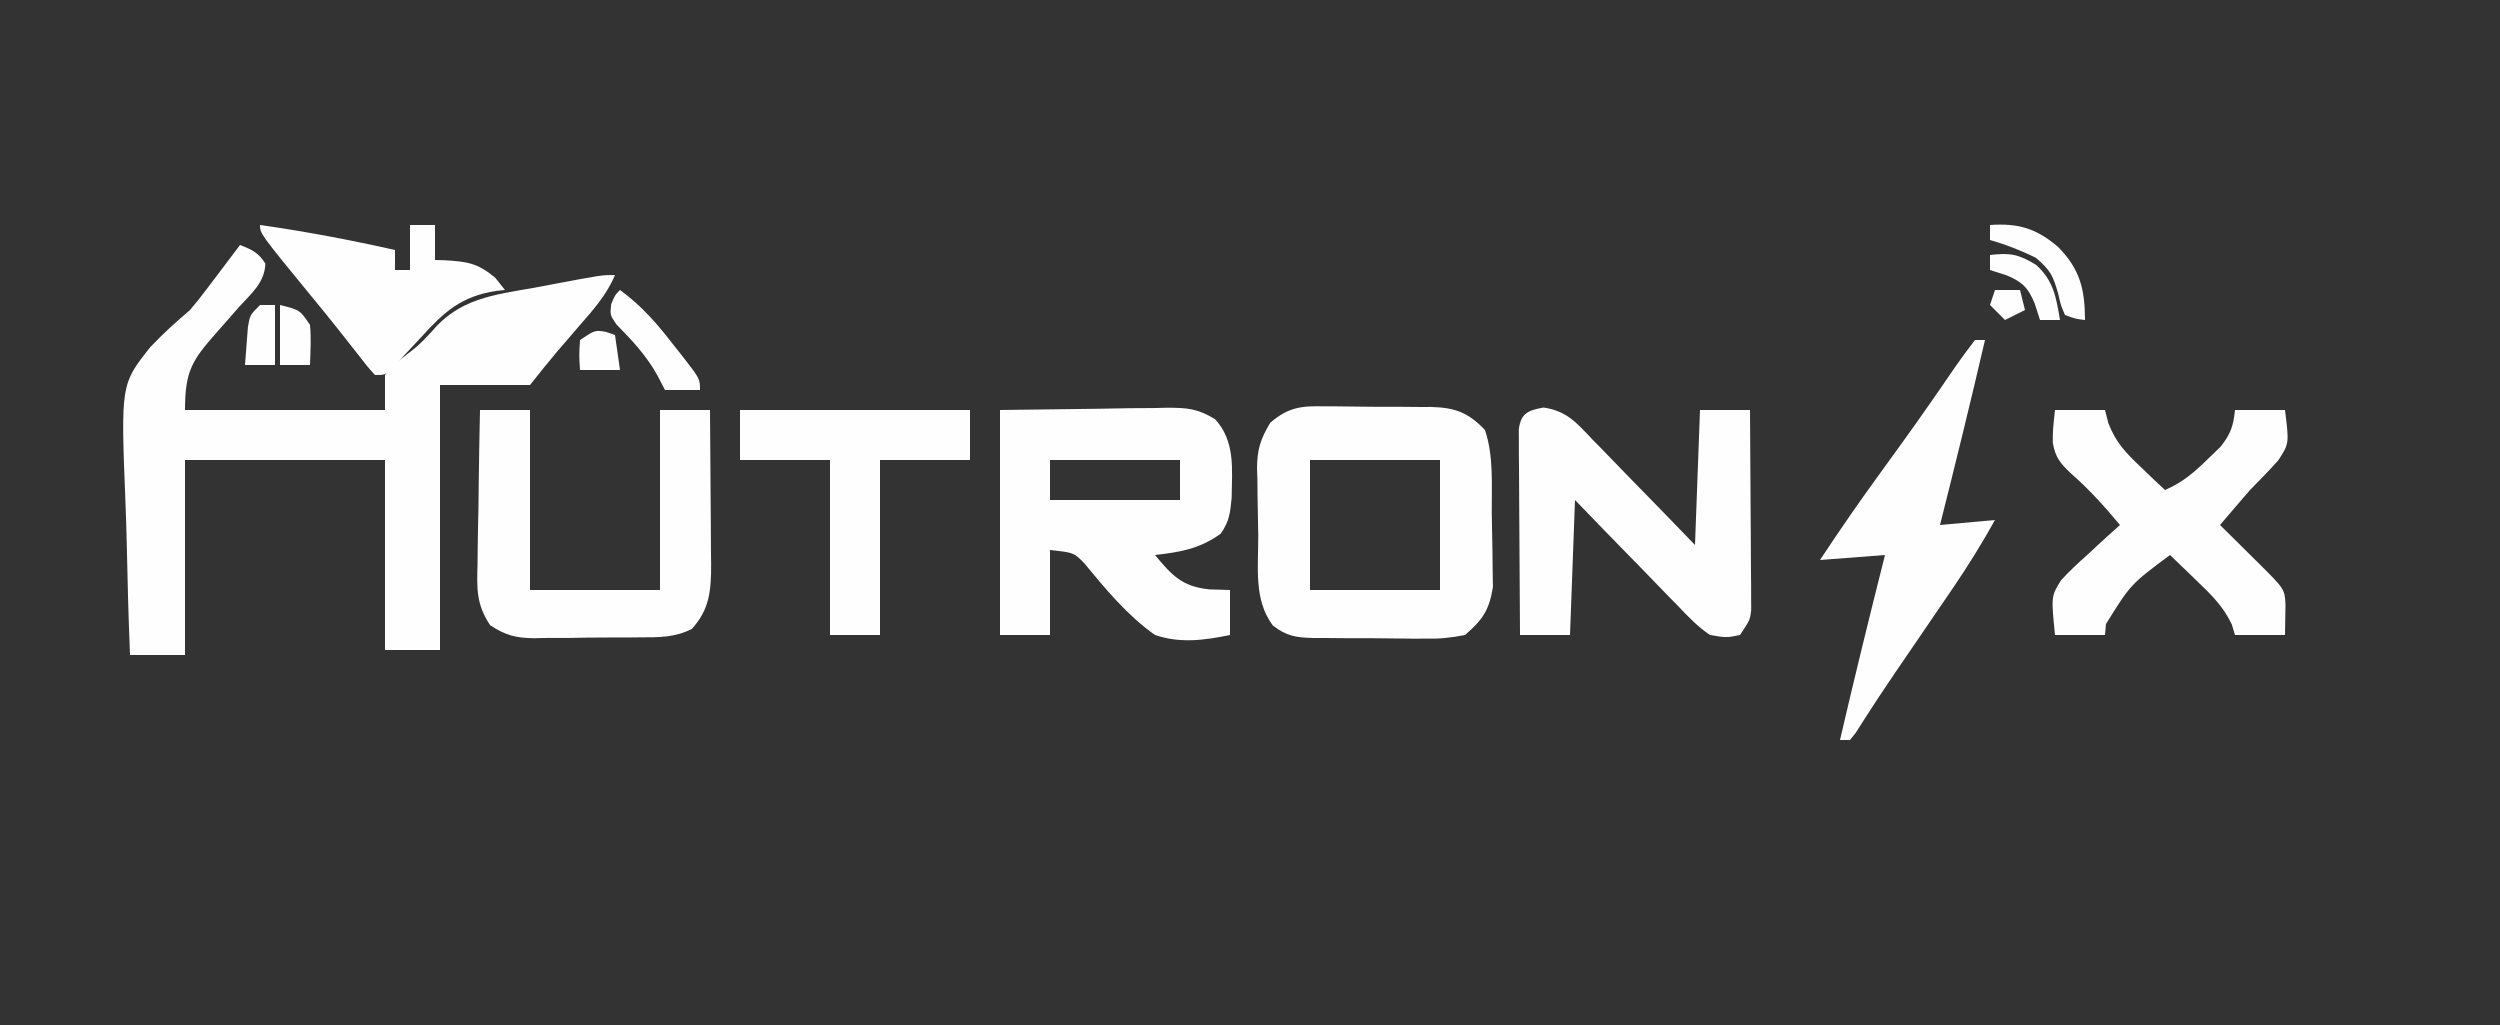 <?xml version="1.0" encoding="UTF-8"?>
<svg version="1.1" xmlns="http://www.w3.org/2000/svg" width="500" height="205">
<rect width="100%" height="100%" fill="#333333" stroke="none"/>
<path d="M0 0 C2.377 0.92 3.712 1.534 5.07 3.73 C4.954 7.484 2.296 9.673 -0.125 12.312 C-1.146 13.477 -2.165 14.642 -3.184 15.809 C-3.673 16.363 -4.163 16.917 -4.667 17.488 C-9.519 22.994 -11 25.104 -11 33 C2.2 33 15.4 33 29 33 C29 30.69 29 28.38 29 26 C30.504 24.031 30.504 24.031 32.562 22.5 C35.666 20.158 35.666 20.158 38.319 17.344 C43.798 10.74 50.697 9.963 58.812 8.562 C60.161 8.308 61.51 8.051 62.857 7.791 C72.372 6 72.372 6 75 6 C73.31 10.066 70.478 13.152 67.625 16.438 C66.658 17.561 65.692 18.684 64.727 19.809 C64.299 20.302 63.872 20.795 63.432 21.302 C61.579 23.5 59.796 25.755 58 28 C52.06 28 46.12 28 40 28 C40 45.49 40 62.98 40 81 C36.37 81 32.74 81 29 81 C29 68.46 29 55.92 29 43 C15.8 43 2.6 43 -11 43 C-11 55.87 -11 68.74 -11 82 C-14.63 82 -18.26 82 -22 82 C-22.299 74.424 -22.515 66.851 -22.659 59.271 C-22.719 56.698 -22.801 54.126 -22.905 51.555 C-23.843 27.865 -23.843 27.865 -17.944 20.429 C-15.44 17.756 -12.779 15.388 -10 13 C-8.837 11.632 -7.705 10.235 -6.641 8.789 C-5.418 7.171 -4.195 5.553 -2.969 3.938 C-1.975 2.628 -0.987 1.314 0 0 Z " fill="#FEFEFE" transform="translate(48,49)"/>
<path d="M0 0 C9.745 -0.124 9.745 -0.124 19.688 -0.25 C21.73 -0.286 23.773 -0.323 25.878 -0.36 C27.506 -0.372 29.134 -0.382 30.762 -0.391 C31.6 -0.411 32.438 -0.432 33.301 -0.453 C37.364 -0.455 39.471 -0.322 43.015 1.837 C47.104 6.293 46.399 11.853 46.328 17.598 C46.035 20.635 45.858 22.302 44.125 24.75 C39.95 27.756 36.047 28.432 31 29 C34.425 33.128 36.425 35.315 41.875 35.875 C43.917 35.937 43.917 35.937 46 36 C46 38.97 46 41.94 46 45 C40.881 46.059 36.007 46.708 31 45 C25.469 41.093 21.084 35.778 16.798 30.582 C14.753 28.517 14.753 28.517 10 28 C10 33.61 10 39.22 10 45 C6.7 45 3.4 45 0 45 C0 30.15 0 15.3 0 0 Z M10 10 C10 12.64 10 15.28 10 18 C18.58 18 27.16 18 36 18 C36 15.36 36 12.72 36 10 C27.42 10 18.84 10 10 10 Z " fill="#FEFEFE" transform="translate(200,82)"/>
<path d="M0 0 C0.758 -0.001 1.516 -0.002 2.297 -0.003 C3.894 0.002 5.491 0.021 7.087 0.054 C9.524 0.101 11.957 0.095 14.395 0.082 C15.951 0.093 17.507 0.107 19.062 0.125 C19.787 0.123 20.511 0.121 21.257 0.119 C26.094 0.254 28.674 1.23 32.031 4.727 C33.799 10.031 33.336 15.74 33.381 21.295 C33.398 22.786 33.425 24.277 33.463 25.767 C33.518 27.927 33.54 30.085 33.555 32.246 C33.584 34.181 33.584 34.181 33.615 36.156 C32.858 40.789 31.576 42.662 28.031 45.727 C25.014 46.316 22.813 46.527 19.809 46.453 C19.026 46.454 18.244 46.455 17.437 46.456 C15.789 46.451 14.141 46.432 12.493 46.399 C9.972 46.352 7.456 46.358 4.936 46.371 C3.331 46.36 1.726 46.346 0.121 46.328 C-0.63 46.33 -1.381 46.332 -2.155 46.334 C-5.668 46.239 -7.608 46.009 -10.412 43.814 C-14.291 38.613 -13.27 32.059 -13.319 25.806 C-13.335 24.26 -13.363 22.714 -13.401 21.168 C-13.456 18.932 -13.478 16.698 -13.492 14.461 C-13.515 13.776 -13.538 13.092 -13.561 12.386 C-13.544 8.602 -12.874 6.566 -10.934 3.289 C-7.277 0.129 -4.628 -0.118 0 0 Z M-2.969 10.727 C-2.969 19.307 -2.969 27.887 -2.969 36.727 C5.611 36.727 14.191 36.727 23.031 36.727 C23.031 28.147 23.031 19.567 23.031 10.727 C14.451 10.727 5.871 10.727 -2.969 10.727 Z " fill="#FEFEFE" transform="translate(264.969,81.273)"/>
<path d="M0 0 C4.672 0.704 6.605 3.057 9.773 6.4 C10.364 7 10.955 7.599 11.563 8.216 C13.442 10.129 15.299 12.061 17.156 13.994 C18.428 15.296 19.701 16.597 20.976 17.896 C24.097 21.078 27.187 24.286 30.281 27.494 C30.611 18.584 30.941 9.674 31.281 0.494 C34.581 0.494 37.881 0.494 41.281 0.494 C41.33 6.421 41.366 12.347 41.391 18.274 C41.401 20.29 41.414 22.307 41.432 24.323 C41.456 27.22 41.467 30.117 41.476 33.014 C41.486 33.917 41.497 34.82 41.507 35.751 C41.508 37.012 41.508 37.012 41.508 38.298 C41.512 39.038 41.517 39.777 41.521 40.539 C41.281 42.494 41.281 42.494 39.281 45.494 C36.562 46.051 36.562 46.051 33.281 45.494 C30.802 43.828 28.837 41.75 26.789 39.588 C26.198 38.989 25.607 38.389 24.998 37.772 C23.12 35.86 21.263 33.928 19.406 31.994 C18.134 30.692 16.86 29.391 15.585 28.092 C12.465 24.91 9.375 21.703 6.281 18.494 C5.951 27.404 5.621 36.314 5.281 45.494 C1.981 45.494 -1.319 45.494 -4.719 45.494 C-4.769 39.407 -4.805 33.32 -4.829 27.232 C-4.839 25.16 -4.853 23.089 -4.87 21.017 C-4.894 18.043 -4.906 15.069 -4.915 12.096 C-4.925 11.165 -4.935 10.235 -4.946 9.277 C-4.946 8.416 -4.946 7.555 -4.946 6.668 C-4.951 5.909 -4.955 5.15 -4.96 4.367 C-4.54 1.102 -3.065 0.557 0 0 Z " fill="#FEFEFE" transform="translate(308.719,81.506)"/>
<path d="M0 0 C3.3 0 6.6 0 10 0 C10.224 0.879 10.449 1.758 10.68 2.664 C12.22 6.556 14.103 8.508 17.125 11.375 C18.035 12.249 18.945 13.123 19.883 14.023 C20.581 14.676 21.28 15.328 22 16 C25.553 14.48 27.943 12.387 30.688 9.688 C31.869 8.549 31.869 8.549 33.074 7.387 C35.137 4.83 35.663 3.228 36 0 C39.3 0 42.6 0 46 0 C46.839 6.713 46.839 6.713 44.652 10.066 C42.83 12.113 40.934 14.058 39 16 C37.842 17.323 36.696 18.656 35.562 20 C34.294 21.485 34.294 21.485 33 23 C33.855 23.843 34.709 24.686 35.59 25.555 C36.706 26.661 37.822 27.768 38.938 28.875 C39.501 29.431 40.065 29.986 40.646 30.559 C45.941 35.821 45.941 35.821 46.098 38.945 C46.065 40.964 46.033 42.982 46 45 C42.7 45 39.4 45 36 45 C35.786 44.295 35.572 43.59 35.352 42.863 C33.658 39.276 31.208 36.88 28.375 34.188 C27.859 33.685 27.344 33.183 26.812 32.666 C25.548 31.437 24.275 30.218 23 29 C15.126 34.864 15.126 34.864 10.188 42.812 C10.126 43.534 10.064 44.256 10 45 C6.7 45 3.4 45 0 45 C-0.776 37.249 -0.776 37.249 1.219 34.039 C2.897 32.219 4.64 30.571 6.5 28.938 C7.12 28.358 7.74 27.779 8.379 27.182 C9.9 25.766 11.447 24.38 13 23 C9.857 19.244 6.819 15.838 3.125 12.625 C0.977 10.552 0.094 9.521 -0.441 6.559 C-0.438 4.062 -0.438 4.062 0 0 Z " fill="#FEFEFE" transform="translate(411,82)"/>
<path d="M0 0 C3.3 0 6.6 0 10 0 C10 11.88 10 23.76 10 36 C18.58 36 27.16 36 36 36 C36 24.12 36 12.24 36 0 C39.3 0 42.6 0 46 0 C46.05 5.178 46.086 10.355 46.11 15.533 C46.12 17.294 46.134 19.054 46.151 20.815 C46.175 23.349 46.187 25.883 46.195 28.418 C46.206 29.201 46.216 29.985 46.227 30.792 C46.228 36.016 45.968 39.851 42.367 43.783 C39.013 45.507 35.817 45.468 32.129 45.469 C30.99 45.48 30.99 45.48 29.828 45.492 C28.225 45.503 26.622 45.505 25.019 45.501 C22.574 45.5 20.131 45.542 17.686 45.586 C16.125 45.591 14.564 45.594 13.004 45.594 C11.913 45.618 11.913 45.618 10.8 45.643 C7.138 45.594 5.103 45.068 2.03 43.04 C-0.768 38.85 -0.638 35.69 -0.488 30.762 C-0.481 29.881 -0.474 29 -0.467 28.093 C-0.439 25.29 -0.376 22.49 -0.312 19.688 C-0.287 17.783 -0.265 15.879 -0.244 13.975 C-0.189 9.316 -0.103 4.658 0 0 Z " fill="#FEFEFE" transform="translate(96,82)"/>
<path d="M0 0 C0.66 0 1.32 0 2 0 C-0.868 12.367 -3.894 24.69 -7 37 C-1.555 36.505 -1.555 36.505 4 36 C1.404 40.647 -1.331 45.092 -4.336 49.492 C-4.738 50.082 -5.14 50.673 -5.554 51.281 C-6.825 53.147 -8.1 55.011 -9.375 56.875 C-10.639 58.727 -11.902 60.58 -13.165 62.434 C-13.98 63.629 -14.797 64.824 -15.615 66.018 C-18.433 70.138 -21.166 74.307 -23.831 78.528 C-24.216 79.014 -24.602 79.499 -25 80 C-25.66 80 -26.32 80 -27 80 C-24.132 67.633 -21.106 55.31 -18 43 C-24.435 43.495 -24.435 43.495 -31 44 C-27.086 38.065 -23.066 32.242 -18.875 26.5 C-15.391 21.715 -11.929 16.92 -8.559 12.055 C-8.013 11.269 -7.467 10.483 -6.905 9.674 C-5.859 8.163 -4.818 6.649 -3.783 5.131 C-2.571 3.385 -1.292 1.687 0 0 Z " fill="#FEFEFE" transform="translate(395,68)"/>
<path d="M0 0 C15.18 0 30.36 0 46 0 C46 3.3 46 6.6 46 10 C40.06 10 34.12 10 28 10 C28 21.55 28 33.1 28 45 C24.7 45 21.4 45 18 45 C18 33.45 18 21.9 18 10 C12.06 10 6.12 10 0 10 C0 6.7 0 3.4 0 0 Z " fill="#FEFEFE" transform="translate(148,82)"/>
<path d="M0 0 C9.105 1.286 18.031 2.983 27 5 C27 6.32 27 7.64 27 9 C27.99 9 28.98 9 30 9 C30 6.03 30 3.06 30 0 C31.65 0 33.3 0 35 0 C35 2.31 35 4.62 35 7 C35.592 7.014 36.183 7.028 36.793 7.043 C41.358 7.319 43.442 7.533 47.062 10.562 C47.702 11.367 48.341 12.171 49 13 C48.442 13.056 47.885 13.112 47.31 13.169 C40.188 14.259 36.79 17.391 32.062 22.625 C30.766 24.017 29.465 25.405 28.16 26.789 C27.599 27.405 27.039 28.02 26.461 28.655 C25 30 25 30 23 30 C21.371 28.199 21.371 28.199 19.438 25.688 C16.465 21.873 13.456 18.102 10.375 14.375 C0 1.716 0 1.716 0 0 Z " fill="#FEFEFE" transform="translate(52,45)"/>
<path d="M0 0 C4.399 3.201 7.52 6.861 10.812 11.125 C11.315 11.758 11.817 12.391 12.334 13.043 C16 17.741 16 17.741 16 20 C13.69 20 11.38 20 9 20 C8.484 19.01 7.969 18.02 7.438 17 C5.25 13.093 2.428 10.068 -0.707 6.895 C-2 5 -2 5 -1.762 2.824 C-1 1 -1 1 0 0 Z " fill="#FEFEFE" transform="translate(124,58)"/>
<path d="M0 0 C5.676 -0.405 9.327 0.701 13.676 4.441 C18.03 8.92 18.972 12.836 19 19 C17.086 18.77 17.086 18.77 15 18 C14.164 16.074 14.164 16.074 13.625 13.688 C12.564 10.073 12.159 9.138 9.188 6.562 C6.161 5.079 3.238 3.925 0 3 C0 2.01 0 1.02 0 0 Z " fill="#FEFEFE" transform="translate(398,45)"/>
<path d="M0 0 C4.03 -0.48 5.743 -0.158 9.25 2 C12.719 5.151 13.235 8.484 14 13 C12.68 13 11.36 13 10 13 C9.649 11.907 9.299 10.814 8.938 9.688 C7.623 6.536 6.464 5.377 3.312 4.062 C2.219 3.712 1.126 3.361 0 3 C0 2.01 0 1.02 0 0 Z " fill="#FEFEFE" transform="translate(398,51)"/>
<path d="M0 0 C4 1 4 1 6 4 C6.258 6.695 6.089 9.285 6 12 C4.02 12 2.04 12 0 12 C0 8.04 0 4.08 0 0 Z " fill="#FEFEFE" transform="translate(56,61)"/>
<path d="M0 0 C0.99 0 1.98 0 3 0 C3 3.96 3 7.92 3 12 C1.02 12 -0.96 12 -3 12 C-2.886 10.374 -2.758 8.749 -2.625 7.125 C-2.555 6.22 -2.486 5.315 -2.414 4.383 C-2 2 -2 2 0 0 Z " fill="#FEFEFE" transform="translate(52,61)"/>
<path d="M0 0 C0.598 0.206 1.196 0.412 1.812 0.625 C2.143 2.935 2.473 5.245 2.812 7.625 C0.172 7.625 -2.467 7.625 -5.188 7.625 C-5.375 4.75 -5.375 4.75 -5.188 1.625 C-2.188 -0.375 -2.188 -0.375 0 0 Z " fill="#FEFEFE" transform="translate(121.188,66.375)"/>
<path d="M0 0 C1.65 0 3.3 0 5 0 C5.33 1.32 5.66 2.64 6 4 C4.02 4.99 4.02 4.99 2 6 C1.01 5.01 0.02 4.02 -1 3 C-0.67 2.01 -0.34 1.02 0 0 Z " fill="#FEFEFE" transform="translate(399,58)"/>
</svg>
